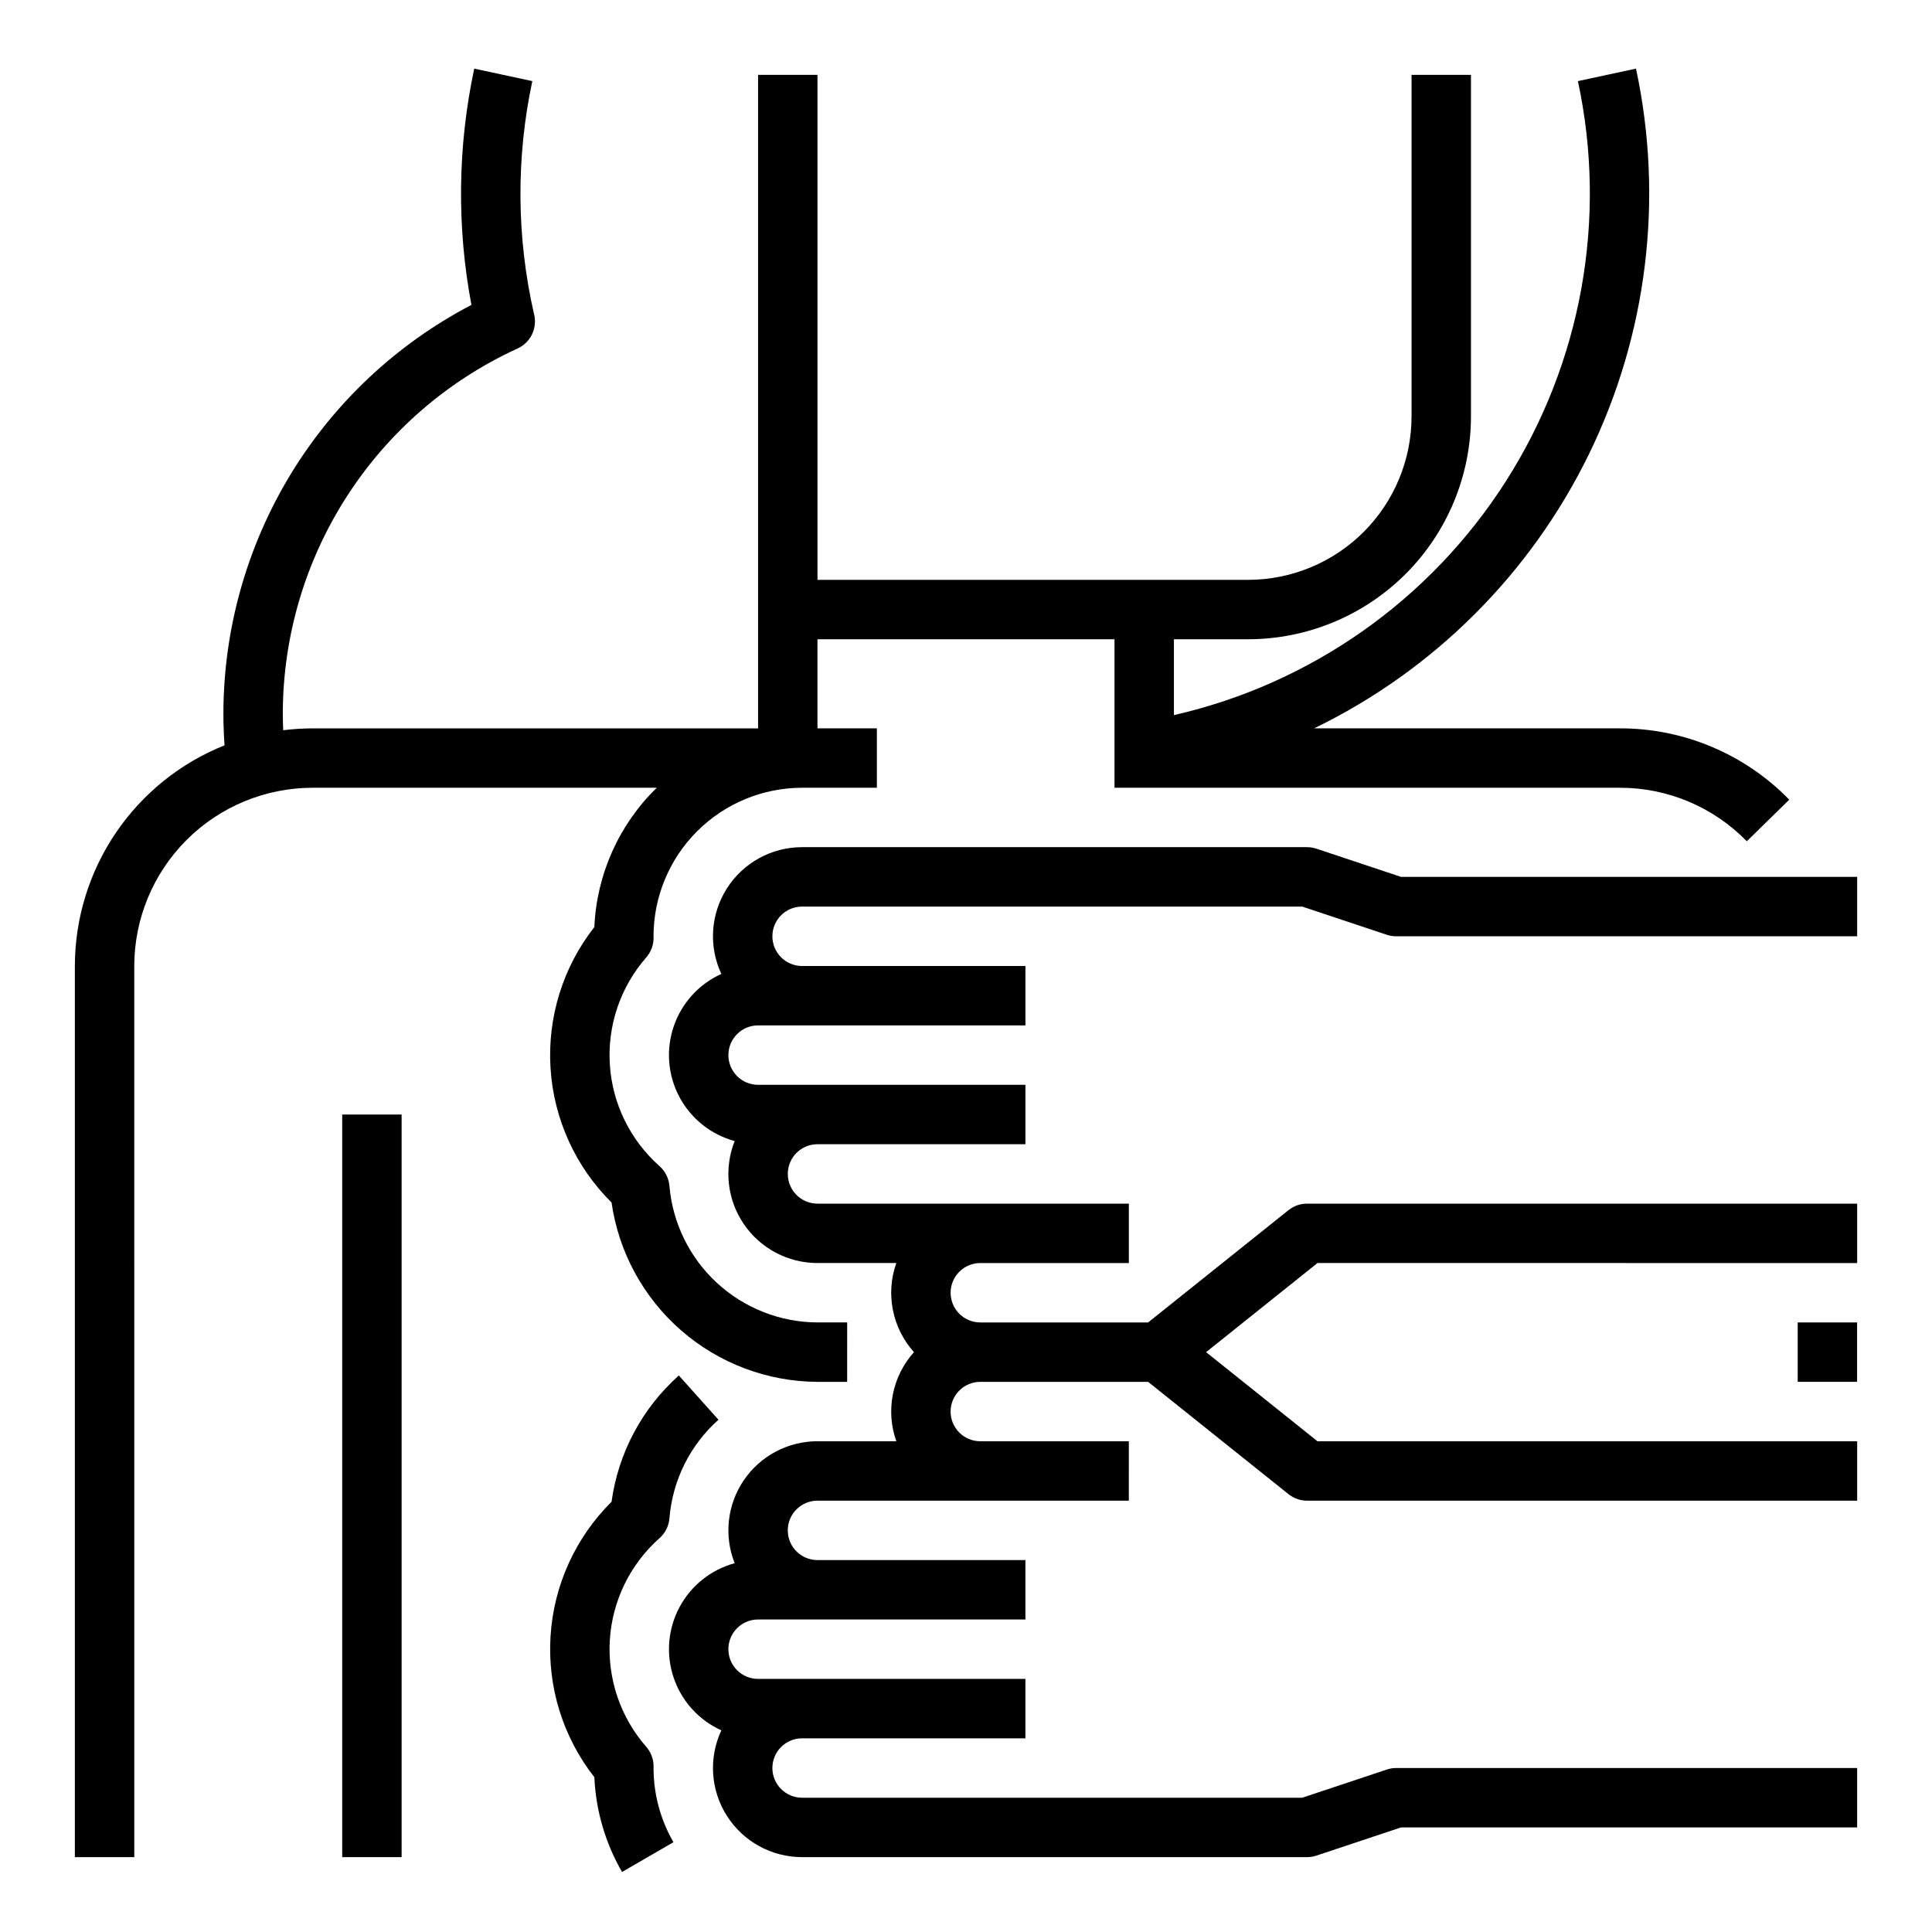 <?xml version="1.0" encoding="UTF-8"?>
<!-- Uploaded to: ICON Repo, www.svgrepo.com, Generator: ICON Repo Mixer Tools -->
<svg fill="#000000" width="800px" height="800px" version="1.1" viewBox="144 144 512 512" xmlns="http://www.w3.org/2000/svg">
 <g>
  <path d="m492.87 368.91c-0.805-0.266-1.645-0.402-2.492-0.402h-133.82c-8.07-0.004-15.586 4.117-19.918 10.922-4.336 6.809-4.894 15.359-1.477 22.672-5.945 2.688-10.508 7.715-12.617 13.887-2.106 6.172-1.566 12.938 1.492 18.699 3.059 5.758 8.363 9.996 14.656 11.707-2.891 7.269-1.988 15.504 2.406 21.977 4.398 6.473 11.715 10.348 19.539 10.344h20.891c-1.418 3.992-1.73 8.293-0.906 12.449 0.824 4.156 2.75 8.016 5.582 11.168-2.832 3.152-4.758 7.008-5.582 11.164-0.824 4.156-0.512 8.457 0.906 12.449h-20.891c-7.824-0.004-15.141 3.871-19.535 10.348-4.394 6.473-5.297 14.703-2.406 21.973-6.293 1.711-11.598 5.949-14.656 11.711-3.059 5.758-3.598 12.527-1.492 18.699 2.106 6.172 6.672 11.195 12.613 13.883-3.414 7.312-2.859 15.863 1.477 22.672 4.336 6.805 11.848 10.926 19.918 10.926h133.82c0.848 0 1.688-0.137 2.492-0.406l22.402-7.465h120.89v-15.746h-122.16c-0.848 0-1.688 0.137-2.492 0.406l-22.402 7.465h-132.55 0.004c-4.348 0-7.871-3.523-7.871-7.871 0-4.348 3.523-7.871 7.871-7.871h59.184v-15.746h-70.848c-4.348 0-7.871-3.523-7.871-7.871 0-4.348 3.523-7.871 7.871-7.871h70.848v-15.746h-55.105c-4.348 0-7.871-3.523-7.871-7.871s3.523-7.871 7.871-7.871h82.508l0.004-15.746h-39.359c-4.348 0-7.875-3.523-7.875-7.871s3.527-7.871 7.875-7.871h44.469l37.207 29.762c1.395 1.117 3.129 1.727 4.918 1.727h145.78v-15.746h-143.02l-29.52-23.617 29.52-23.617 143.02 0.004v-15.742h-145.78c-1.789-0.004-3.523 0.605-4.918 1.723l-37.203 29.762h-44.469c-4.348 0-7.875-3.523-7.875-7.871s3.527-7.871 7.875-7.871h39.359v-15.742h-82.512c-4.348 0-7.871-3.527-7.871-7.875 0-4.348 3.523-7.871 7.871-7.871h55.105v-15.742h-70.848c-4.348 0-7.871-3.527-7.871-7.875 0-4.348 3.523-7.871 7.871-7.871h70.848v-15.742h-59.188c-4.348 0-7.871-3.527-7.871-7.875s3.523-7.871 7.871-7.871h132.55l22.402 7.469c0.805 0.266 1.645 0.402 2.492 0.402h122.16v-15.742h-120.89z"/>
  <path d="m318.79 551.62c1.52-1.352 2.453-3.238 2.613-5.262h0.008c0.809-10.055 5.461-19.406 12.992-26.113l-10.504-11.727c-9.734 8.68-16.059 20.547-17.832 33.465-9.574 9.496-15.332 22.176-16.168 35.633-0.84 13.457 3.293 26.754 11.613 37.363 0.391 8.84 2.906 17.457 7.336 25.117l13.621-7.894c-3.457-5.984-5.277-12.773-5.273-19.688 0.008-0.137 0.012-0.27 0.012-0.406v-0.012l-0.004 0.004c0-1.906-0.691-3.746-1.945-5.18-6.836-7.816-10.305-18.02-9.645-28.379 0.664-10.363 5.402-20.043 13.176-26.922z"/>
  <path d="m620.41 494.46h15.742v15.742h-15.742z"/>
  <path d="m179.58 400c0.016-12.523 4.996-24.527 13.848-33.383 8.855-8.855 20.863-13.836 33.383-13.852h91.23c-10.004 9.754-15.918 22.953-16.531 36.914-8.324 10.609-12.457 23.906-11.617 37.367 0.84 13.457 6.594 26.137 16.172 35.629 1.887 13.152 8.434 25.184 18.453 33.91 10.016 8.723 22.836 13.559 36.117 13.621h7.871l0.004-15.746h-7.875c-9.871-0.043-19.367-3.777-26.625-10.465-7.262-6.691-11.754-15.855-12.602-25.691h-0.008c-0.156-2.023-1.094-3.91-2.613-5.262-7.773-6.879-12.512-16.559-13.176-26.922-0.66-10.363 2.809-20.566 9.645-28.379 1.254-1.438 1.945-3.281 1.945-5.191h-7.879 7.879c0-0.168-0.004-0.332-0.016-0.5v0.074l0.004 0.004c0.012-10.438 4.16-20.441 11.539-27.82 7.379-7.379 17.383-11.531 27.82-11.543h19.832v-15.742h-15.746v-23.617h78.719v39.359h133.83c12.703-0.039 24.875 5.078 33.738 14.18l11.246-11.02-0.004-0.004c-11.812-12.133-28.047-18.953-44.98-18.898h-80.918c31.727-15.402 57.371-40.996 72.832-72.695 15.465-31.695 19.848-67.664 12.457-102.14l-15.391 3.309c7.832 36.457 0.988 74.535-19.051 105.98-20.039 31.449-51.656 53.738-88.012 62.039v-20.105h19.68c15.656-0.02 30.66-6.242 41.73-17.312 11.066-11.066 17.293-26.074 17.312-41.727v-90.531h-15.746v90.531c-0.012 11.477-4.578 22.484-12.695 30.602-8.117 8.113-19.121 12.68-30.602 12.695h-114.14v-133.83h-15.742v173.19h-118.08c-2.598 0.004-5.191 0.168-7.766 0.492-0.062-1.477-0.102-2.953-0.102-4.43h-0.004c0.031-20.387 5.91-40.336 16.938-57.484 11.027-17.145 26.742-30.77 45.281-39.254 2.789-1.277 4.582-4.051 4.606-7.117v-0.055c0-0.68-0.086-1.359-0.262-2.016-4.629-20.281-4.777-41.324-0.438-61.668l-15.391-3.309c-4.402 20.617-4.656 41.902-0.746 62.621-19.793 10.336-36.379 25.887-47.965 44.973-11.586 19.09-17.73 40.98-17.766 63.309 0 2.805 0.109 5.621 0.301 8.43-11.695 4.672-21.723 12.742-28.793 23.164-7.066 10.422-10.855 22.727-10.871 35.32v236.16h15.746z"/>
  <path d="m234.69 439.36h15.742v196.8h-15.742z"/>
 </g>
</svg>